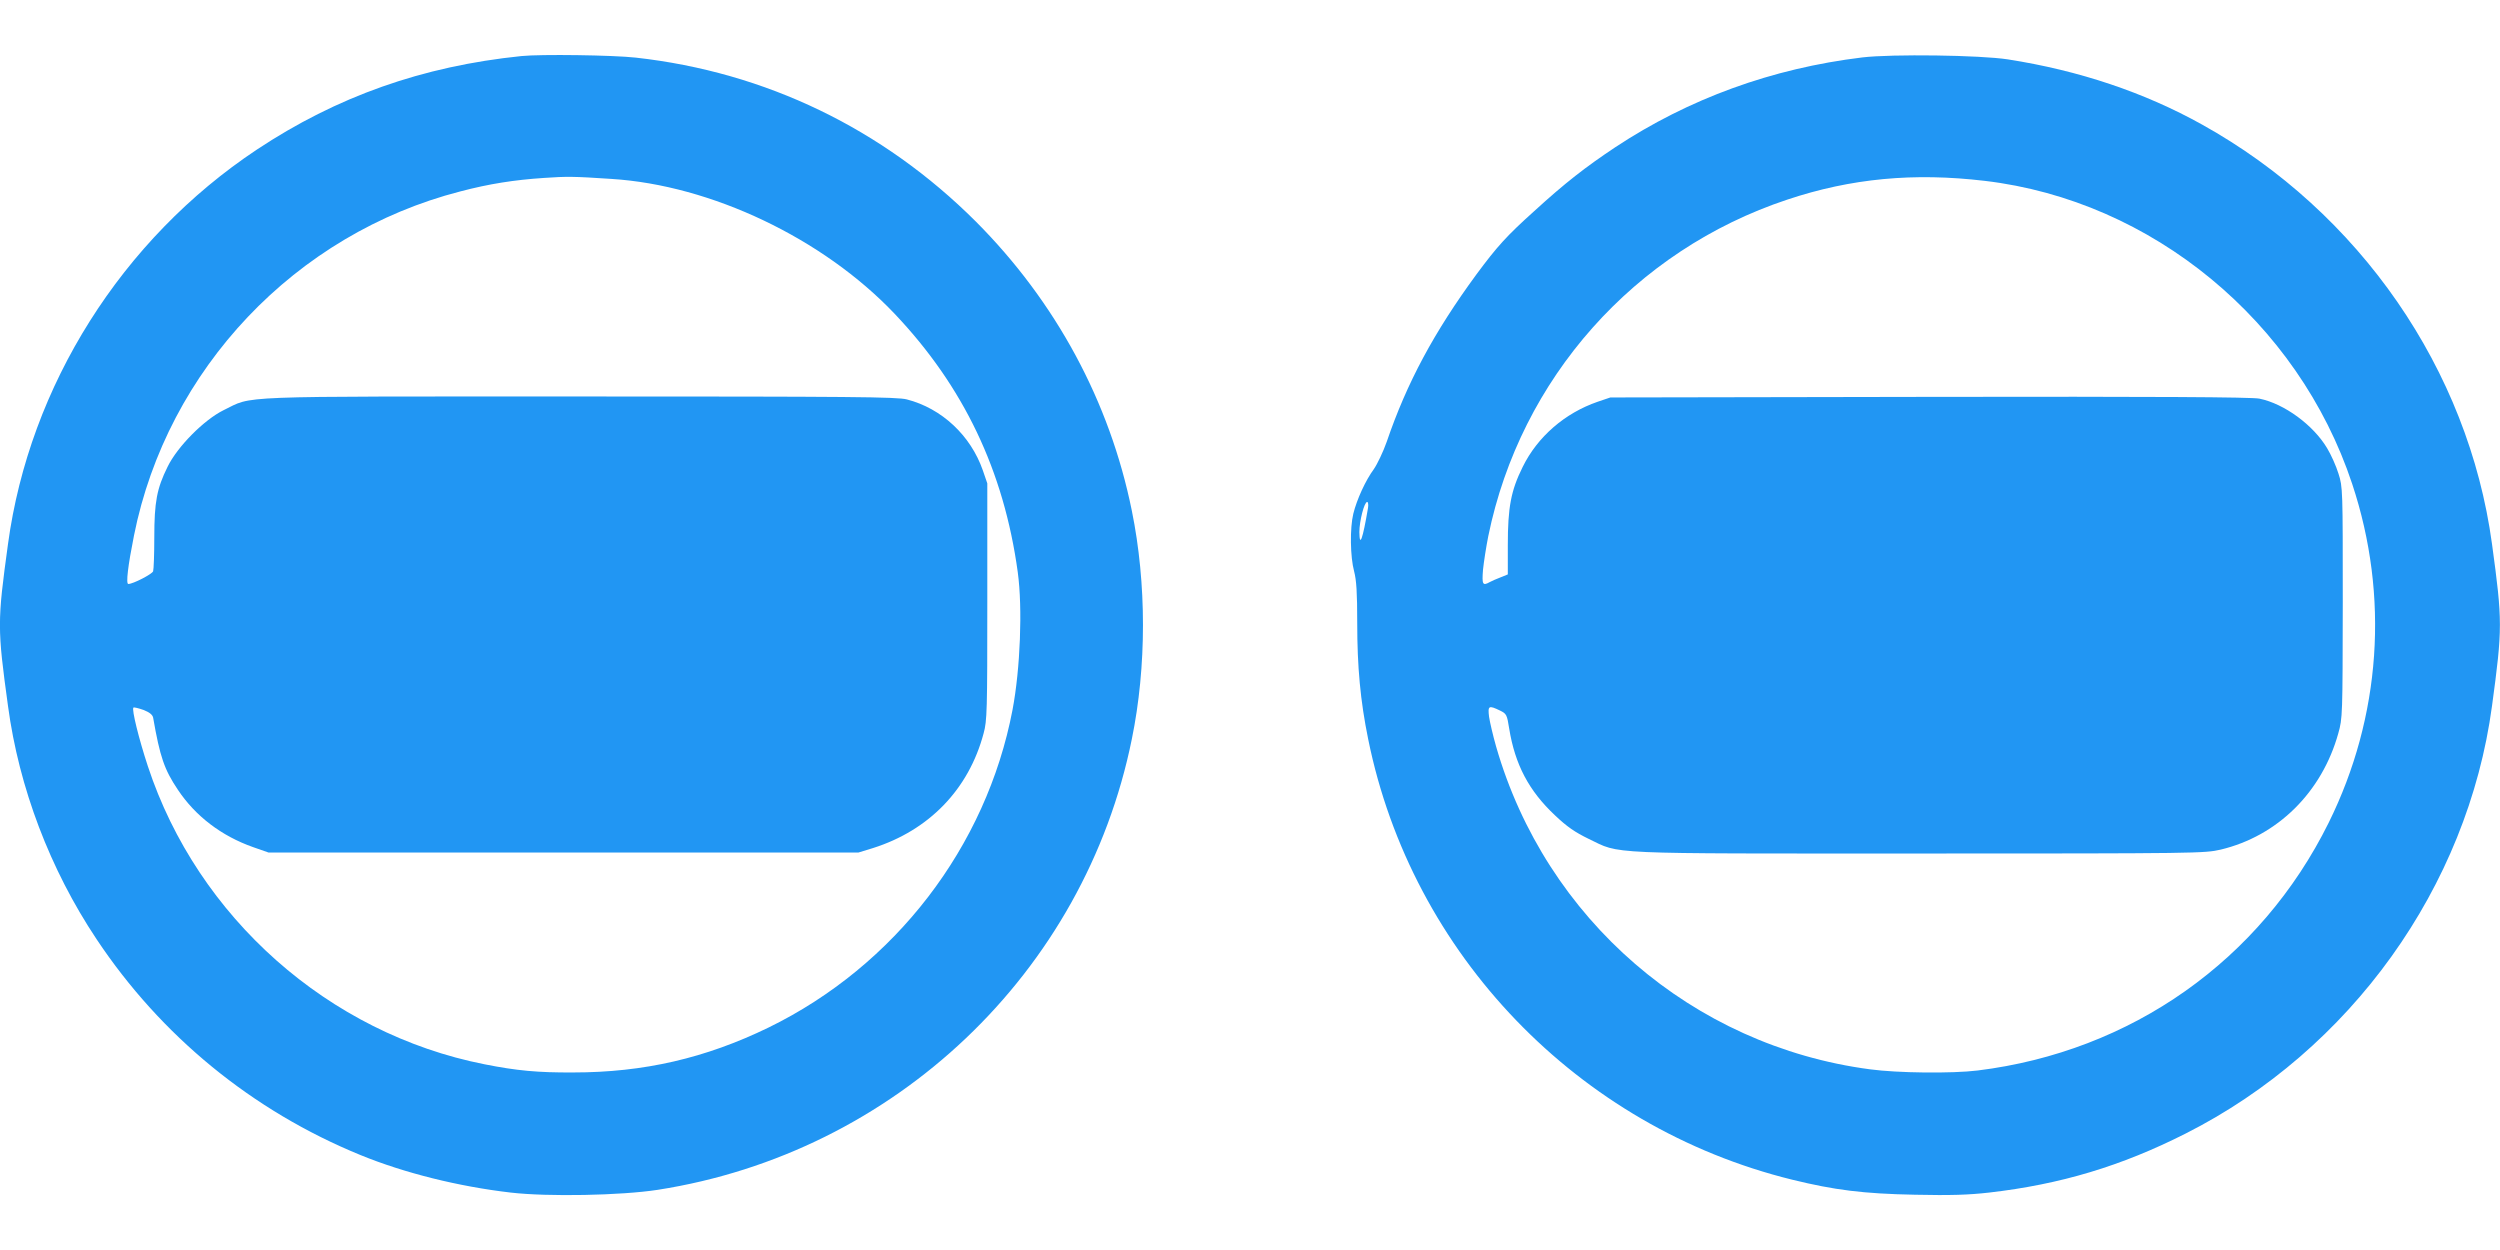 <?xml version="1.0" standalone="no"?>
<!DOCTYPE svg PUBLIC "-//W3C//DTD SVG 20010904//EN"
 "http://www.w3.org/TR/2001/REC-SVG-20010904/DTD/svg10.dtd">
<svg version="1.0" xmlns="http://www.w3.org/2000/svg"
 width="1280pt" height="640pt" viewBox="0 0 1280 640"
 preserveAspectRatio="xMidYMid meet">
<g transform="translate(0,640) scale(0.1,-0.1)"
fill="#2196f3" stroke="none">
<path d="M2670 6113 c-507 -52 -945 -207 -1355 -479 -691 -459 -1164 -1209
-1274 -2019 -55 -401 -55 -429 0 -830 56 -417 215 -836 453 -1193 330 -496
797 -879 1352 -1106 225 -92 502 -161 769 -192 190 -22 563 -15 752 14 1214
189 2186 1112 2428 2308 76 371 76 796 0 1169 -113 559 -390 1071 -799 1481
-476 475 -1076 765 -1741 839 -117 13 -486 18 -585 8z m460 -629 c511 -32
1083 -304 1450 -690 353 -372 560 -804 631 -1324 25 -184 13 -494 -27 -705
-134 -701 -602 -1310 -1249 -1626 -323 -157 -639 -230 -1000 -230 -182 -1
-289 9 -455 42 -798 158 -1468 752 -1723 1526 -47 143 -83 290 -74 300 3 3 26
-3 52 -12 31 -12 46 -25 49 -39 35 -201 57 -266 127 -370 90 -135 223 -236
384 -293 l80 -28 1510 0 1510 0 75 23 c287 91 490 301 566 587 18 65 19 116
19 675 l0 605 -23 67 c-62 178 -210 317 -389 363 -50 13 -274 15 -1673 15
-1807 0 -1670 5 -1825 -70 -100 -49 -237 -187 -287 -290 -55 -111 -68 -180
-68 -362 0 -86 -3 -164 -6 -173 -6 -15 -103 -65 -127 -65 -13 0 -2 93 29 248
170 852 827 1545 1671 1762 148 39 277 59 428 69 117 8 150 8 345 -5z"/>
<path d="M9535 6106 c-462 -56 -888 -211 -1265 -460 -153 -102 -255 -181 -416
-328 -140 -126 -188 -179 -294 -322 -218 -297 -357 -556 -460 -858 -18 -51
-48 -114 -66 -140 -42 -57 -87 -155 -105 -228 -18 -74 -16 -221 4 -295 12 -46
16 -108 16 -265 0 -224 16 -398 56 -594 223 -1102 1074 -1986 2171 -2256 216
-53 364 -72 629 -77 183 -4 273 -1 379 11 366 42 678 136 1006 302 845 427
1444 1262 1569 2189 54 399 54 434 0 830 -121 892 -678 1699 -1484 2147 -296
165 -630 277 -995 334 -142 22 -593 28 -745 10z m627 -632 c856 -101 1605
-719 1881 -1551 191 -575 148 -1193 -120 -1735 -349 -705 -1011 -1172 -1798
-1269 -130 -16 -410 -13 -550 6 -910 120 -1661 769 -1915 1653 -16 56 -32 125
-36 152 -7 57 -2 60 56 32 33 -16 36 -21 47 -92 30 -185 101 -319 234 -444 62
-59 103 -87 173 -121 167 -80 56 -75 1693 -75 1431 0 1460 1 1543 20 292 70
518 294 602 595 22 78 22 91 23 670 0 581 0 591 -22 660 -12 39 -38 97 -58
130 -70 118 -219 228 -347 254 -37 8 -537 11 -1688 9 l-1635 -3 -65 -22 c-168
-58 -308 -179 -384 -334 -60 -121 -76 -206 -76 -400 l0 -150 -37 -15 c-21 -8
-46 -19 -55 -24 -37 -21 -41 -13 -35 63 4 39 16 117 27 172 165 807 748 1463
1531 1723 327 109 647 139 1011 96z m-3158 -1676 c-27 -159 -43 -204 -44 -122
0 56 25 154 40 154 5 0 7 -15 4 -32z"/>
</g>
</svg>
